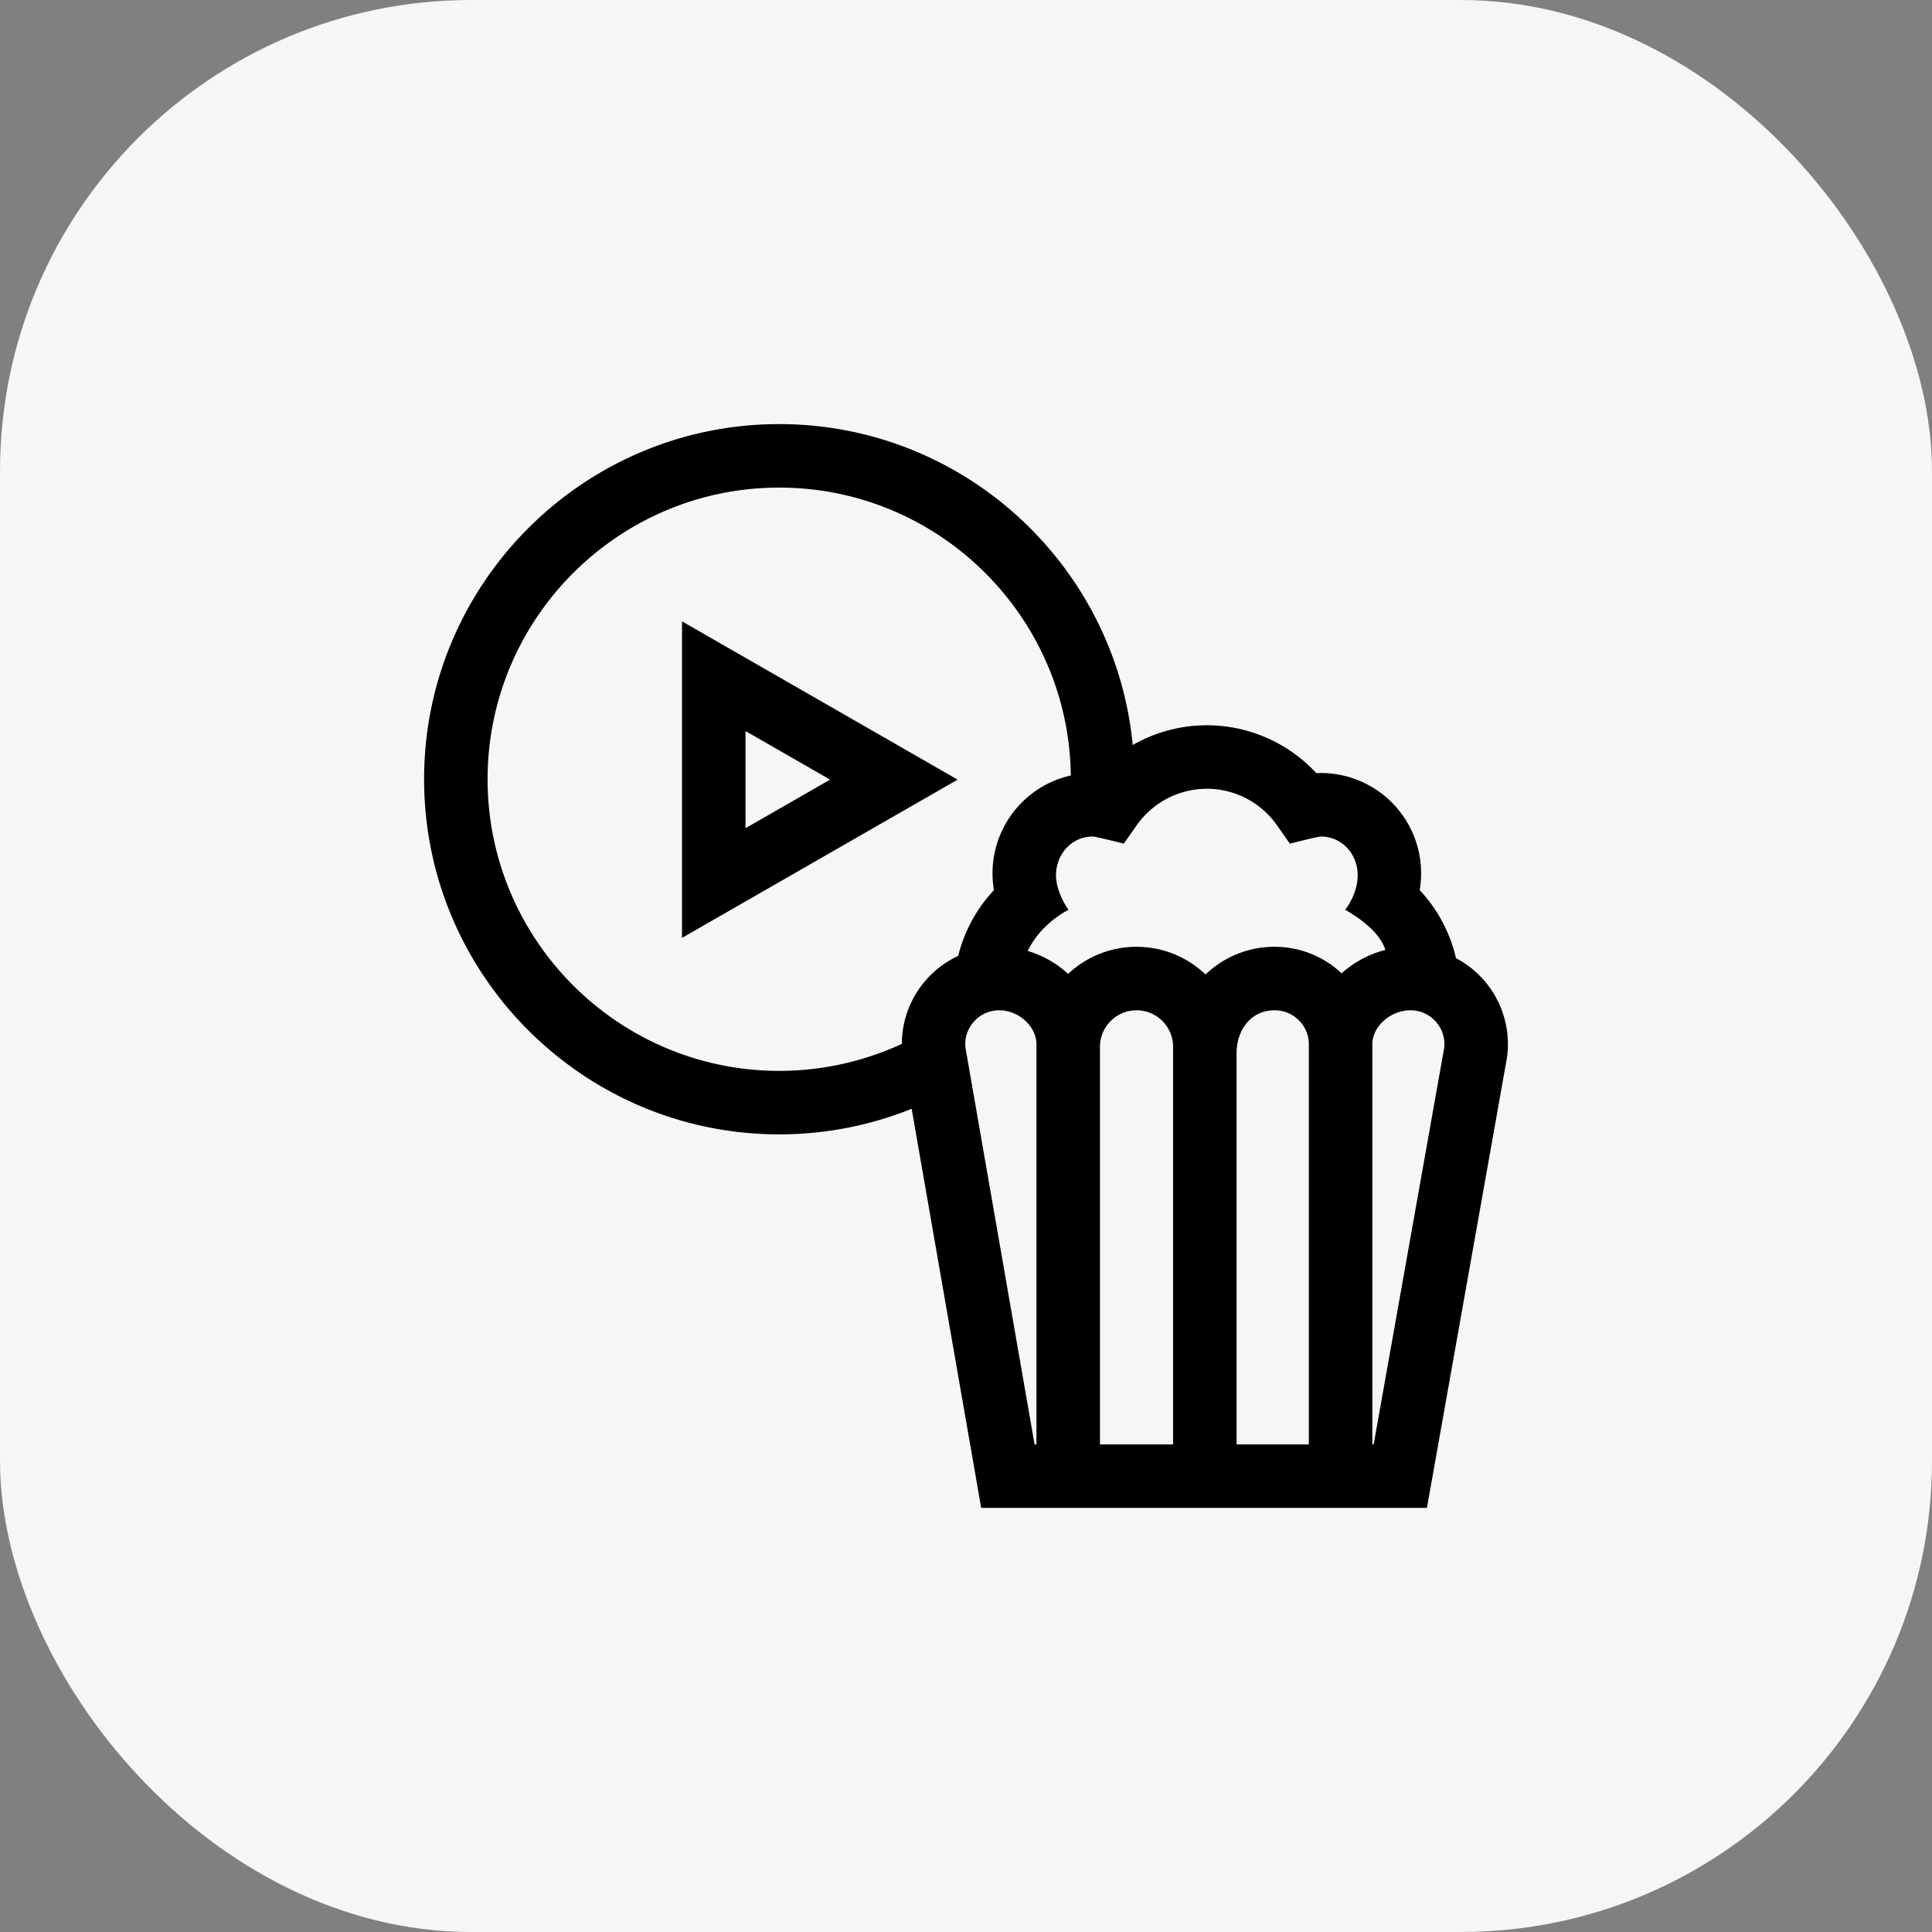 <svg width="82" height="82" viewBox="0 0 82 82" fill="none" xmlns="http://www.w3.org/2000/svg">
    <rect x="0" y="0" width="82" height="82" fill="#808080" stroke="none"/>
    <g clip-path="url(#hvvvtdgyea)">
        <rect width="82" height="82" rx="20" fill="#F6F6F6"/>
        <g clip-path="url(#7fwy49jubb)" fill="#000">
            <path d="M62.958 41.577a4.133 4.133 0 0 0-1.162-.911 6.283 6.283 0 0 0-1.54-2.887 4.255 4.255 0 0 0-4.388-4.965 6.326 6.326 0 0 0-7.792-1.193C47.343 23.988 40.895 18 33.073 18 24.762 18 18 24.762 18 33.073c0 8.312 6.762 15.073 15.073 15.073 1.931 0 3.843-.371 5.621-1.085L41.645 64h18.918l3.397-19.108.011-.075a4.14 4.14 0 0 0-1.012-3.24zm-11.737-8.1c1.185 0 2.3.582 2.981 1.555l.543.775s1.184-.302 1.322-.302c.857 0 1.516.698 1.555 1.555.039.863-.53 1.556-.53 1.556s1.408.73 1.707 1.702c-.7.178-1.338.526-1.858.993a4.129 4.129 0 0 0-2.838-1.126 4.212 4.212 0 0 0-2.936 1.175 4.23 4.23 0 0 0-2.929-1.175 4.231 4.231 0 0 0-2.903 1.15 4.378 4.378 0 0 0-1.715-.974c.577-1.198 1.732-1.745 1.732-1.745s-.57-.767-.53-1.556c.042-.857.697-1.555 1.554-1.555.137 0 1.322.302 1.322.302l.543-.775a3.644 3.644 0 0 1 2.98-1.554zm-2.983 9.403c.856 0 1.552.696 1.552 1.552v.213l-.001.034v16.626h-3.103V44.432c0-.856.696-1.552 1.552-1.552zm-27.543-9.807c0-6.825 5.553-12.378 12.378-12.378 6.772 0 12.29 5.466 12.376 12.218a4.257 4.257 0 0 0-3.263 4.866c-.74.79-1.26 1.75-1.517 2.792a4.135 4.135 0 0 0-2.393 3.735 12.404 12.404 0 0 1-5.203 1.145c-6.825 0-12.378-5.553-12.378-12.378zm20.282 11.392c-.041-.405.085-.794.356-1.1.277-.313.66-.485 1.079-.485.826 0 1.578.687 1.578 1.442h.003c0 .037-.003.073-.003.11v16.873h-.08l-2.933-16.84zm14.574 16.84h-3.066V44.638c.017-.88.572-1.758 1.618-1.758.798 0 1.448.647 1.448 1.442v16.983zm5.747-16.842-2.995 16.842h-.057V44.322c0-.755.77-1.442 1.616-1.442.419 0 .802.172 1.08.485.27.305.396.694.356 1.098z"/>
            <path d="M28.947 26.373v13.433l11.697-6.716-11.697-6.717zm2.695 4.656 3.589 2.06-3.59 2.062v-4.122z"/>
        </g>
    </g>
    <defs>
        <clipPath id="hvvvtdgyea">
            <path fill="#fff" d="M0 0h82v82H0z"/>
        </clipPath>
        <clipPath id="7fwy49jubb">
            <path fill="#fff" transform="translate(18 18)" d="M0 0h46v46H0z"/>
        </clipPath>
    </defs>
</svg>
